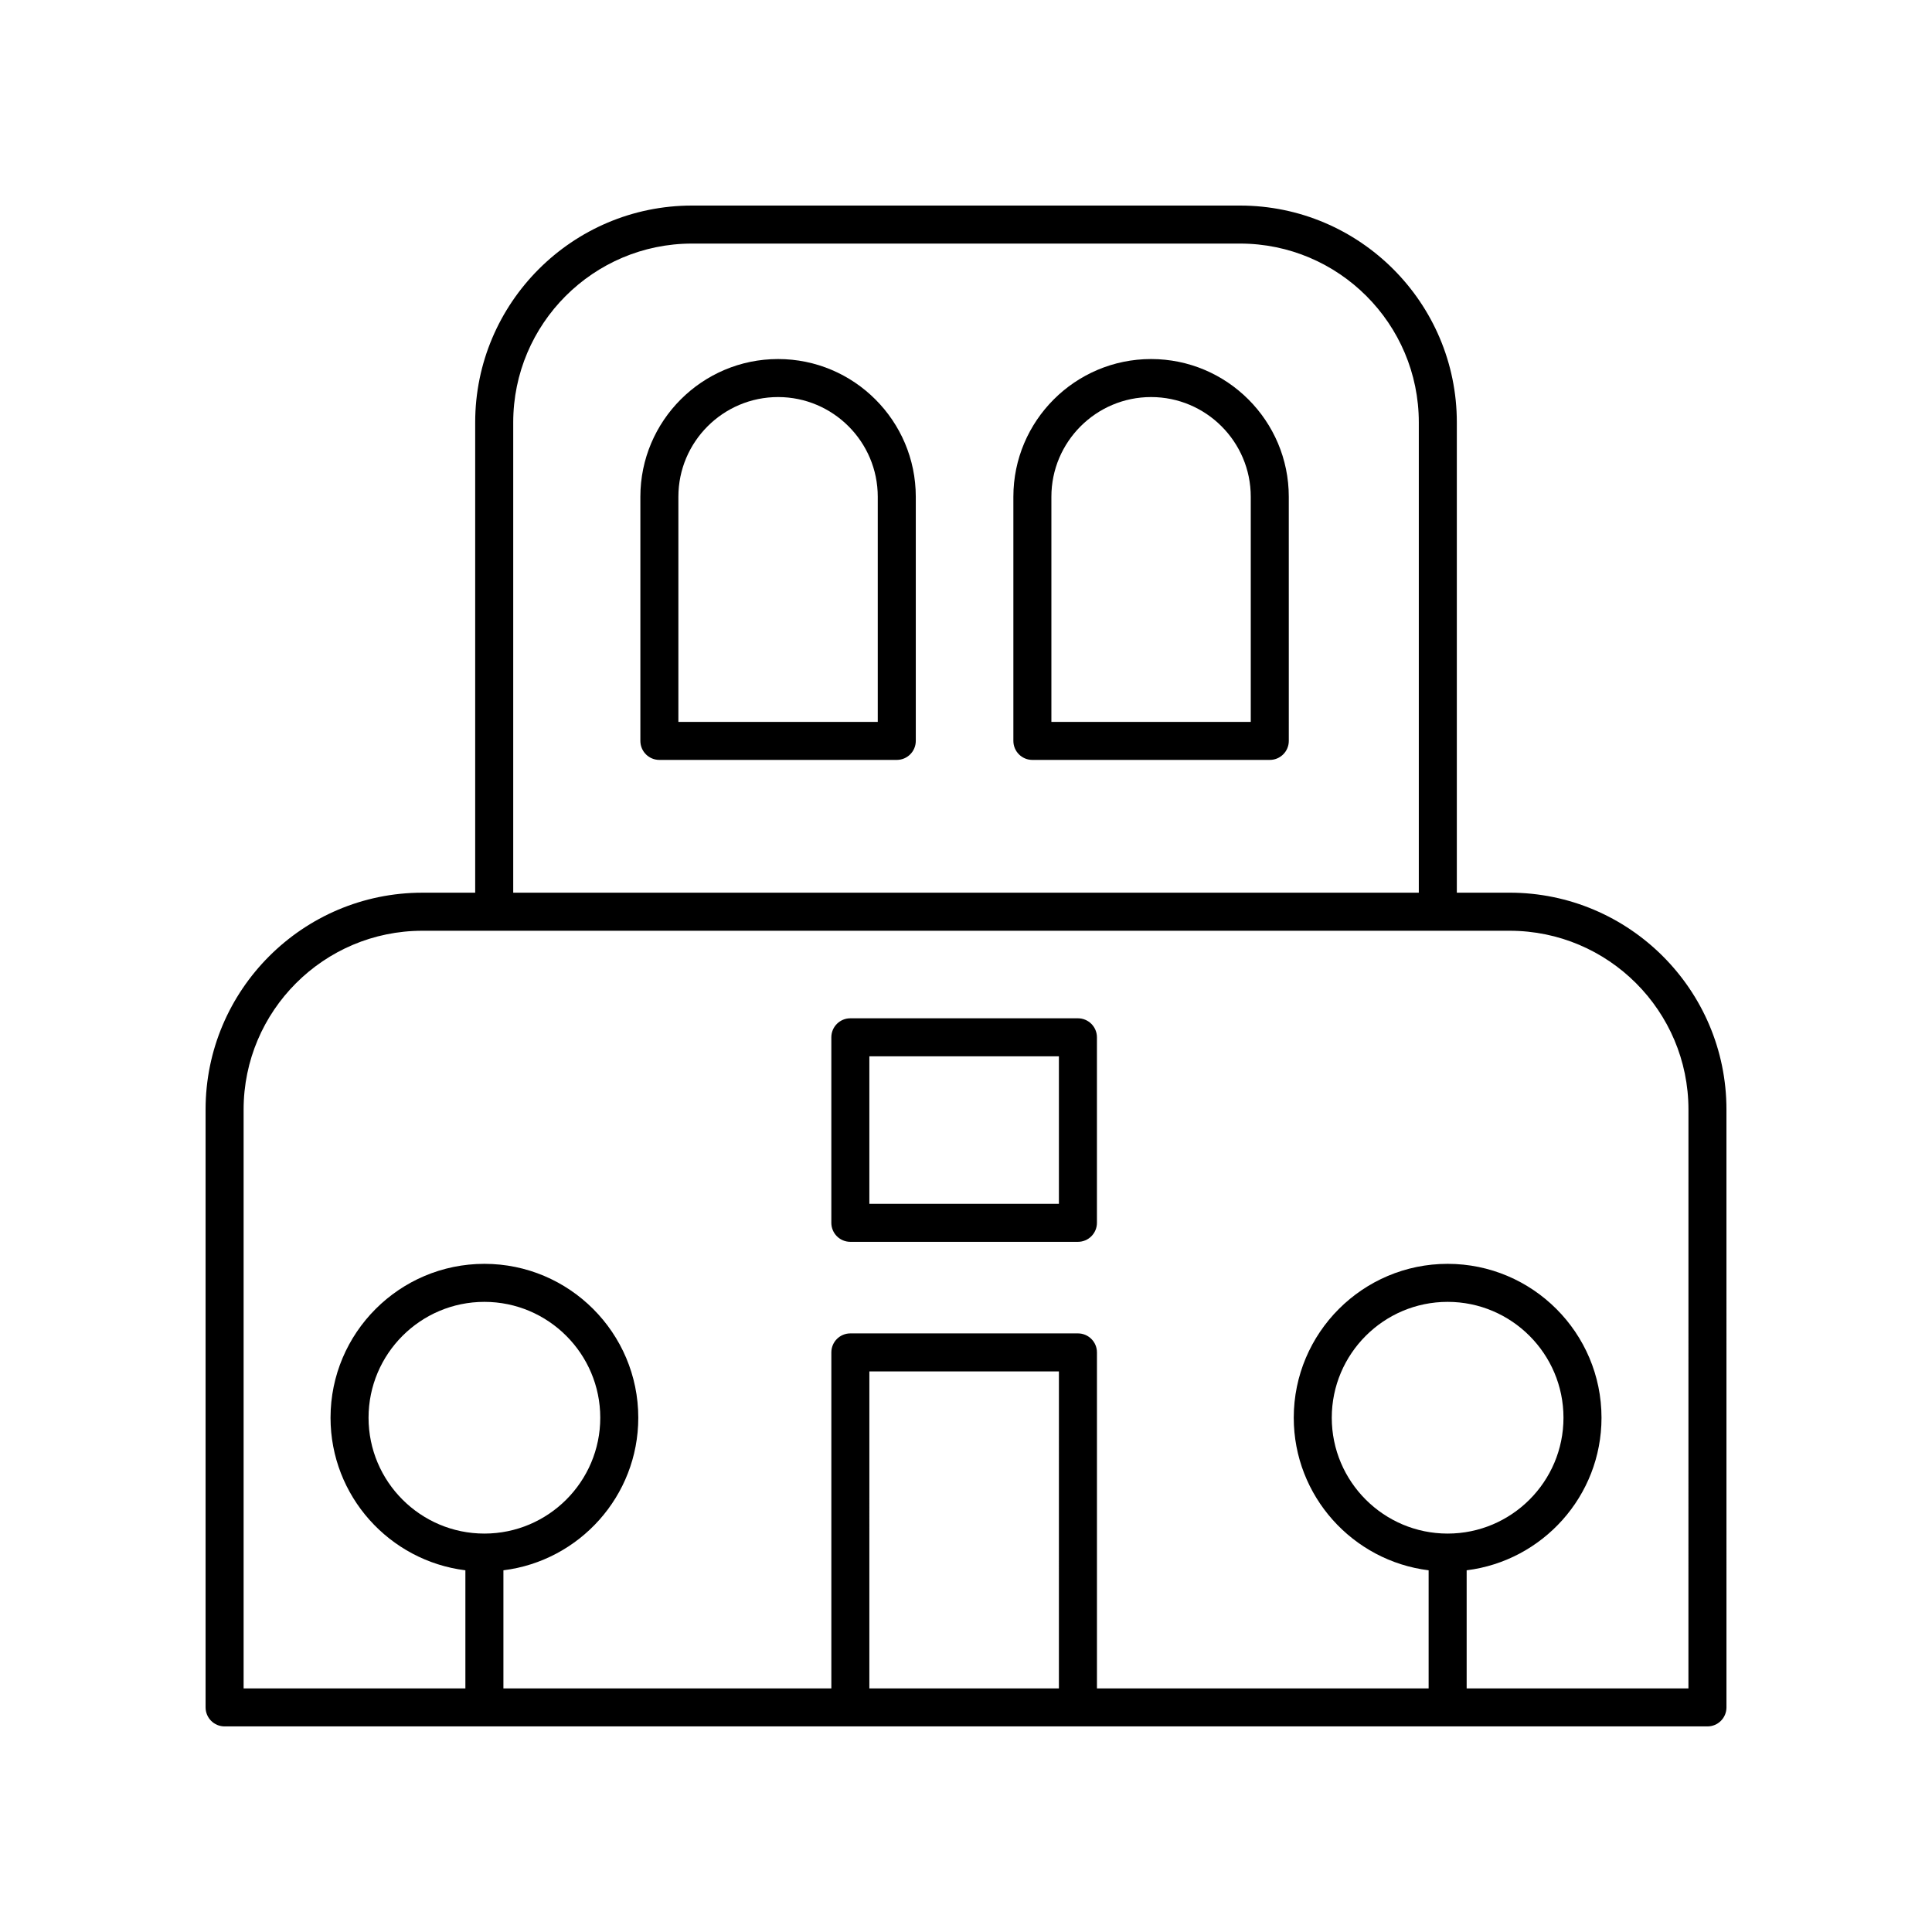 <?xml version="1.0" encoding="UTF-8"?>
<!-- Uploaded to: ICON Repo, www.iconrepo.com, Generator: ICON Repo Mixer Tools -->
<svg fill="#000000" width="800px" height="800px" version="1.1" viewBox="144 144 512 512" xmlns="http://www.w3.org/2000/svg">
 <g>
  <path d="m350.2 239.15c-20.121 0-36.496 16.375-36.496 36.496v64.699c0 2.785 2.254 5.039 5.039 5.039h62.91c2.785 0 5.039-2.254 5.039-5.039v-64.699c0-20.121-16.371-36.496-36.492-36.496zm26.414 96.156h-52.836v-59.66c0-14.566 11.852-26.422 26.422-26.422 14.562 0 26.414 11.852 26.414 26.422z"/>
  <path d="m449.05 239.15c-20.121 0-36.496 16.375-36.496 36.496v64.699c0 2.785 2.254 5.039 5.039 5.039h62.914c2.785 0 5.039-2.254 5.039-5.039l-0.004-64.699c0-20.121-16.367-36.496-36.492-36.496zm26.414 96.156h-52.836v-59.66c0-14.566 11.852-26.422 26.422-26.422 14.562 0 26.414 11.852 26.414 26.422z"/>
  <path d="m544.07 380.57h-13.996v-124.64c0-31.68-25.777-57.453-57.457-57.453h-145.23c-31.68 0-57.457 25.777-57.457 57.457v124.64h-13.996c-31.68-0.004-57.453 25.773-57.453 57.453v158.45c0 2.785 2.254 5.039 5.039 5.039h392.97c2.785 0 5.039-2.254 5.039-5.039l-0.004-158.45c0-31.68-25.777-57.457-57.457-57.457zm-264.06-124.64c0-26.125 21.254-47.379 47.379-47.379h145.23c26.125 0 47.379 21.254 47.379 47.379v124.64h-239.99zm144.61 335.52h-50.234l0.004-84.008h50.234zm166.83 0h-58.773v-31.305c20.109-2.496 35.738-19.656 35.738-40.434 0-22.488-18.293-40.781-40.777-40.781-22.488 0-40.781 18.293-40.781 40.781 0 20.777 15.629 37.938 35.742 40.434v31.305h-87.898v-89.047c0-2.785-2.254-5.039-5.039-5.039h-60.309c-2.785 0-5.039 2.254-5.039 5.039v89.047h-86.906v-31.305c20.113-2.492 35.742-19.656 35.742-40.434 0-22.488-18.293-40.781-40.781-40.781-22.484 0-40.777 18.293-40.777 40.781 0 20.773 15.629 37.938 35.738 40.434v31.305h-58.773v-153.41c0-26.125 21.254-47.379 47.379-47.379h288.14c26.125 0 47.379 21.254 47.379 47.379zm-63.812-41.035c-16.93 0-30.707-13.77-30.707-30.699 0-16.93 13.777-30.707 30.707-30.707 16.93 0 30.699 13.777 30.699 30.707 0.004 16.926-13.77 30.699-30.699 30.699zm-255.27 0c-16.93 0-30.699-13.77-30.699-30.699 0-16.93 13.77-30.707 30.699-30.707 16.93 0 30.707 13.777 30.707 30.707 0 16.926-13.777 30.699-30.707 30.699z"/>
  <path d="m429.66 413.86h-60.309c-2.785 0-5.039 2.254-5.039 5.039v49.16c0 2.785 2.254 5.039 5.039 5.039h60.309c2.785 0 5.039-2.254 5.039-5.039v-49.16c0-2.785-2.254-5.039-5.039-5.039zm-5.039 49.16h-50.234v-39.086h50.234z"/>
 </g>
</svg>